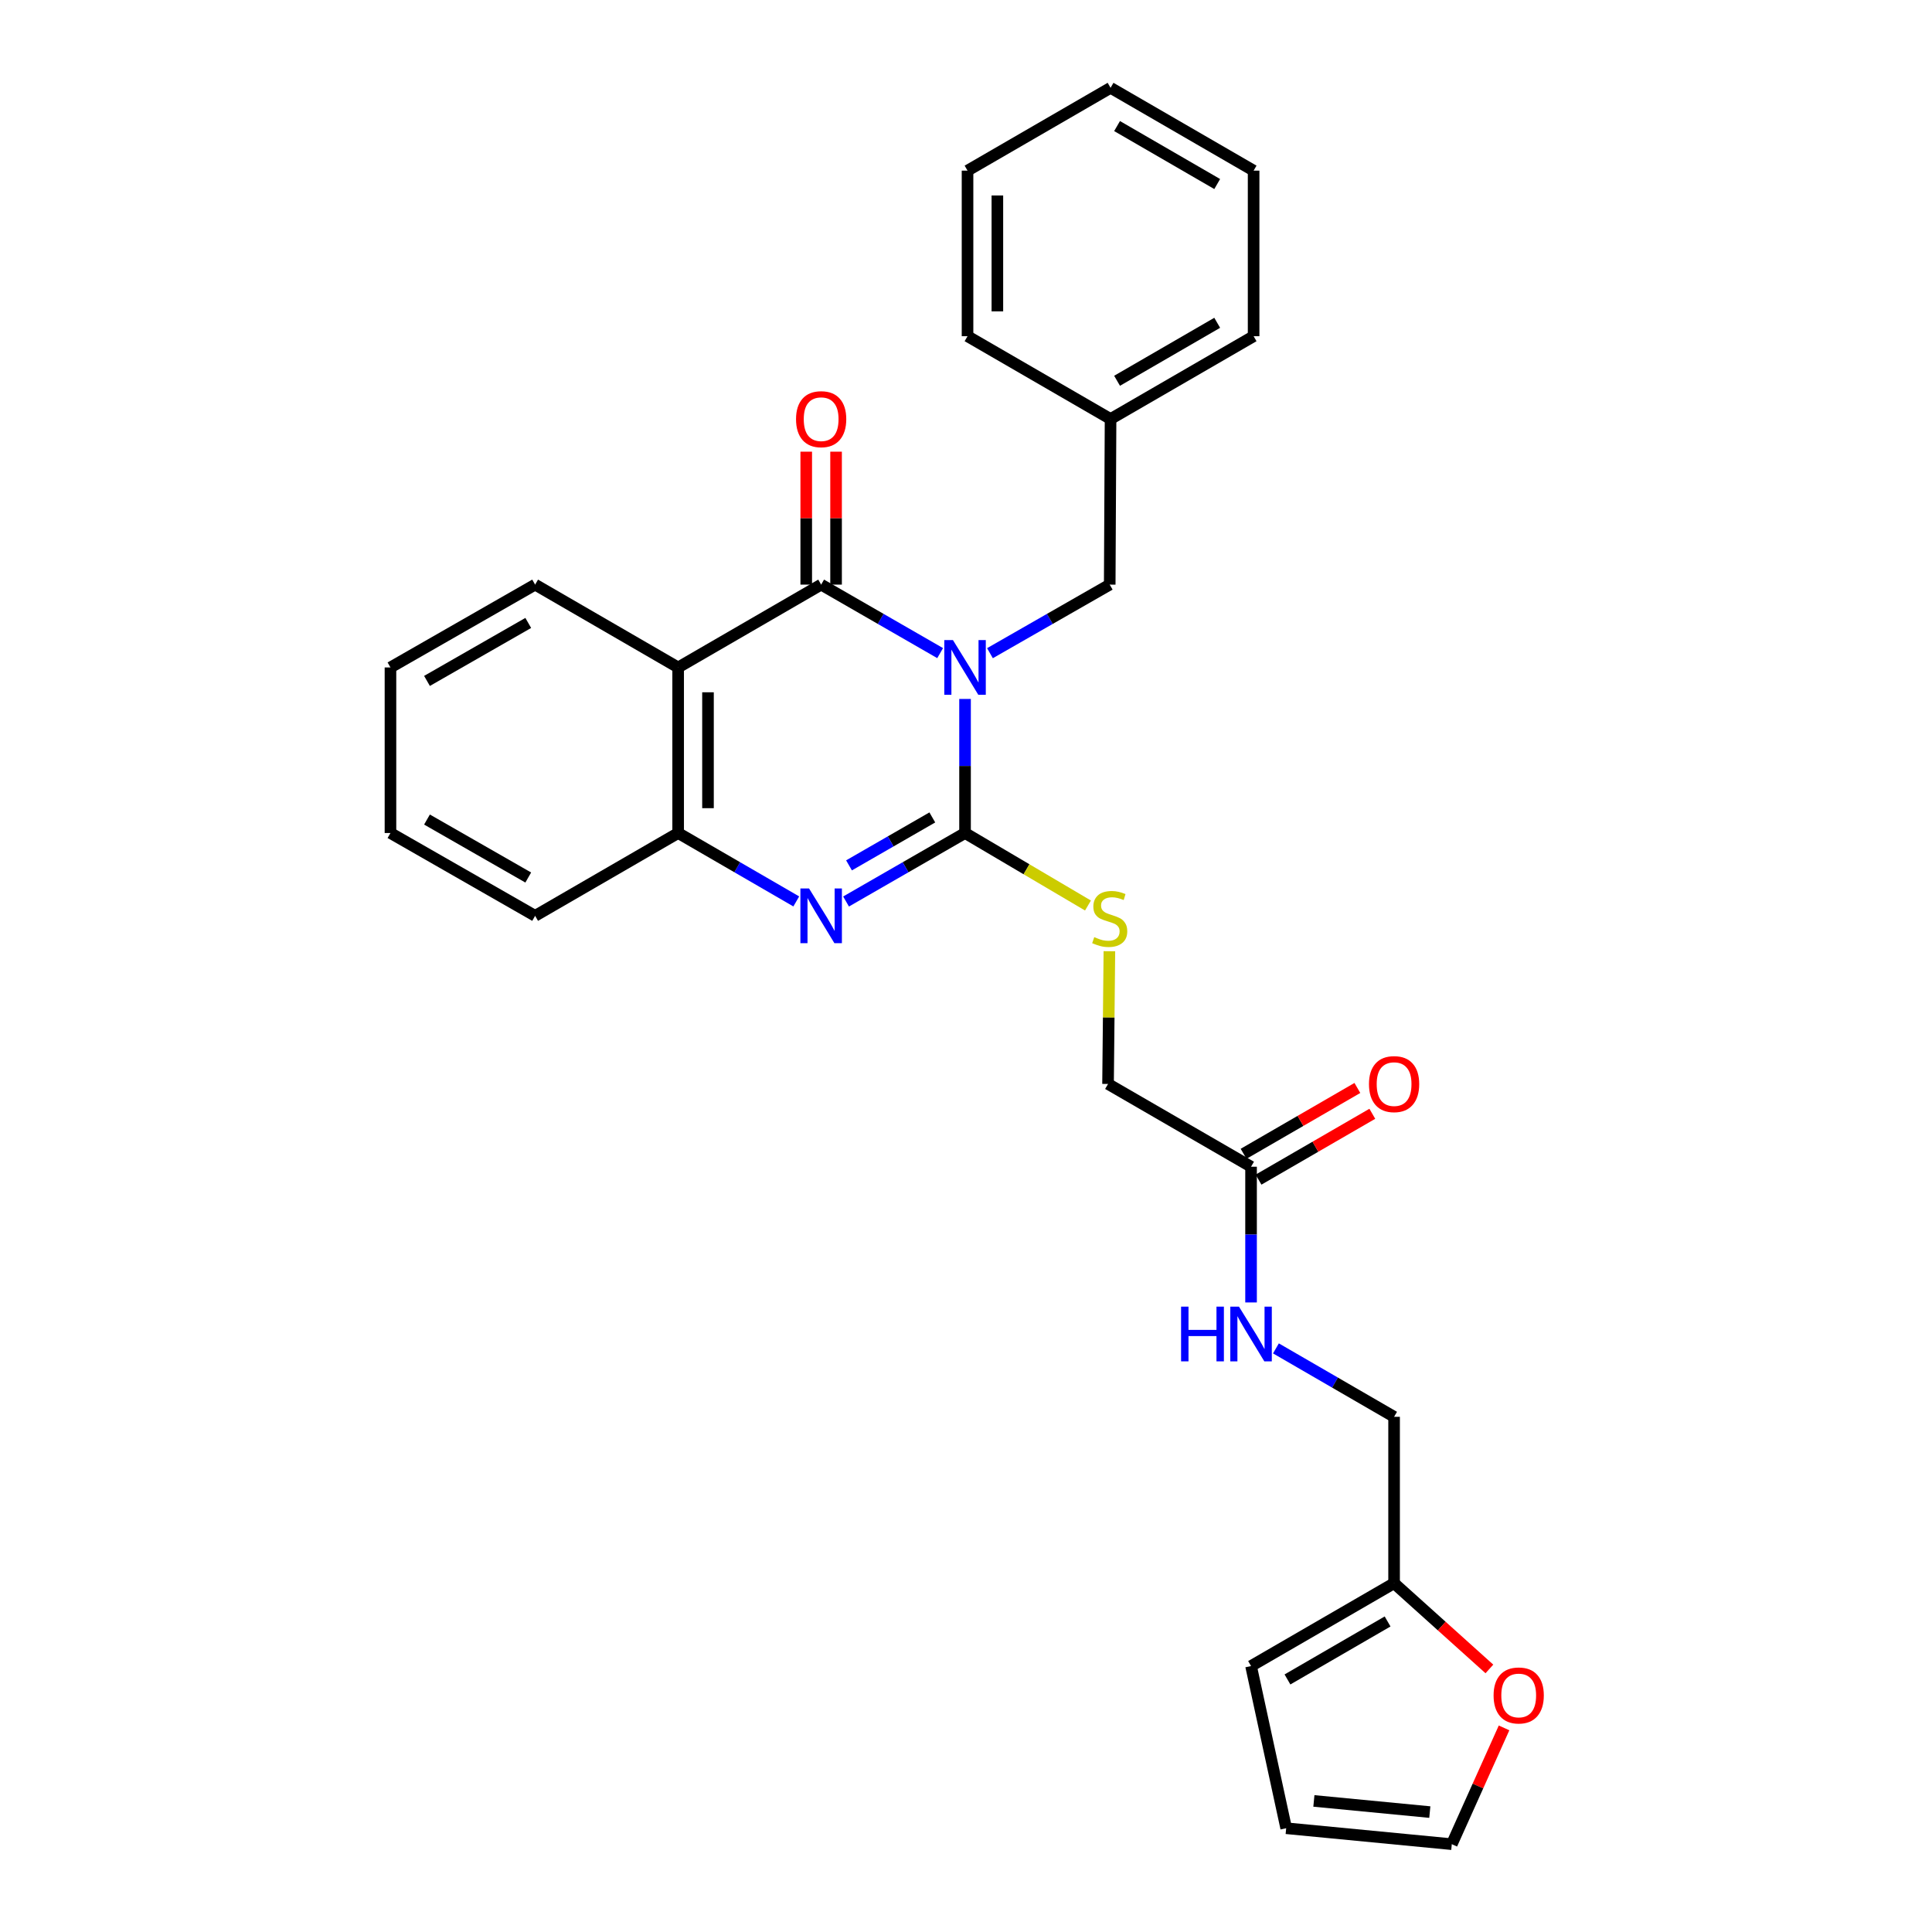 <?xml version='1.0' encoding='iso-8859-1'?>
<svg version='1.1' baseProfile='full'
              xmlns='http://www.w3.org/2000/svg'
                      xmlns:rdkit='http://www.rdkit.org/xml'
                      xmlns:xlink='http://www.w3.org/1999/xlink'
                  xml:space='preserve'
width='1000px' height='1000px' viewBox='0 0 1000 1000'>
<!-- END OF HEADER -->
<rect style='opacity:1.0;fill:#FFFFFF;stroke:none' width='1000' height='1000' x='0' y='0'> </rect>
<path class='bond-0' d='M 499.505,361.775 L 499.505,396.471' style='fill:none;fill-rule:evenodd;stroke:#0000FF;stroke-width:6px;stroke-linecap:butt;stroke-linejoin:miter;stroke-opacity:1' />
<path class='bond-0' d='M 499.505,396.471 L 499.505,431.167' style='fill:none;fill-rule:evenodd;stroke:#000000;stroke-width:6px;stroke-linecap:butt;stroke-linejoin:miter;stroke-opacity:1' />
<path class='bond-1' d='M 486.617,338.053 L 455.821,320.325' style='fill:none;fill-rule:evenodd;stroke:#0000FF;stroke-width:6px;stroke-linecap:butt;stroke-linejoin:miter;stroke-opacity:1' />
<path class='bond-1' d='M 455.821,320.325 L 425.026,302.596' style='fill:none;fill-rule:evenodd;stroke:#000000;stroke-width:6px;stroke-linecap:butt;stroke-linejoin:miter;stroke-opacity:1' />
<path class='bond-6' d='M 512.402,338.088 L 543.395,320.342' style='fill:none;fill-rule:evenodd;stroke:#0000FF;stroke-width:6px;stroke-linecap:butt;stroke-linejoin:miter;stroke-opacity:1' />
<path class='bond-6' d='M 543.395,320.342 L 574.388,302.596' style='fill:none;fill-rule:evenodd;stroke:#000000;stroke-width:6px;stroke-linecap:butt;stroke-linejoin:miter;stroke-opacity:1' />
<path class='bond-2' d='M 499.505,431.167 L 468.71,448.892' style='fill:none;fill-rule:evenodd;stroke:#000000;stroke-width:6px;stroke-linecap:butt;stroke-linejoin:miter;stroke-opacity:1' />
<path class='bond-2' d='M 468.71,448.892 L 437.915,466.617' style='fill:none;fill-rule:evenodd;stroke:#0000FF;stroke-width:6px;stroke-linecap:butt;stroke-linejoin:miter;stroke-opacity:1' />
<path class='bond-2' d='M 482.562,423.098 L 461.005,435.506' style='fill:none;fill-rule:evenodd;stroke:#000000;stroke-width:6px;stroke-linecap:butt;stroke-linejoin:miter;stroke-opacity:1' />
<path class='bond-2' d='M 461.005,435.506 L 439.448,447.914' style='fill:none;fill-rule:evenodd;stroke:#0000FF;stroke-width:6px;stroke-linecap:butt;stroke-linejoin:miter;stroke-opacity:1' />
<path class='bond-5' d='M 499.505,431.167 L 531.32,449.93' style='fill:none;fill-rule:evenodd;stroke:#000000;stroke-width:6px;stroke-linecap:butt;stroke-linejoin:miter;stroke-opacity:1' />
<path class='bond-5' d='M 531.32,449.93 L 563.134,468.694' style='fill:none;fill-rule:evenodd;stroke:#CCCC00;stroke-width:6px;stroke-linecap:butt;stroke-linejoin:miter;stroke-opacity:1' />
<path class='bond-3' d='M 425.026,302.596 L 351.01,345.473' style='fill:none;fill-rule:evenodd;stroke:#000000;stroke-width:6px;stroke-linecap:butt;stroke-linejoin:miter;stroke-opacity:1' />
<path class='bond-8' d='M 432.749,302.596 L 432.749,268.192' style='fill:none;fill-rule:evenodd;stroke:#000000;stroke-width:6px;stroke-linecap:butt;stroke-linejoin:miter;stroke-opacity:1' />
<path class='bond-8' d='M 432.749,268.192 L 432.749,233.788' style='fill:none;fill-rule:evenodd;stroke:#FF0000;stroke-width:6px;stroke-linecap:butt;stroke-linejoin:miter;stroke-opacity:1' />
<path class='bond-8' d='M 417.304,302.596 L 417.304,268.192' style='fill:none;fill-rule:evenodd;stroke:#000000;stroke-width:6px;stroke-linecap:butt;stroke-linejoin:miter;stroke-opacity:1' />
<path class='bond-8' d='M 417.304,268.192 L 417.304,233.788' style='fill:none;fill-rule:evenodd;stroke:#FF0000;stroke-width:6px;stroke-linecap:butt;stroke-linejoin:miter;stroke-opacity:1' />
<path class='bond-28' d='M 412.148,466.576 L 381.579,448.872' style='fill:none;fill-rule:evenodd;stroke:#0000FF;stroke-width:6px;stroke-linecap:butt;stroke-linejoin:miter;stroke-opacity:1' />
<path class='bond-28' d='M 381.579,448.872 L 351.01,431.167' style='fill:none;fill-rule:evenodd;stroke:#000000;stroke-width:6px;stroke-linecap:butt;stroke-linejoin:miter;stroke-opacity:1' />
<path class='bond-4' d='M 351.01,345.473 L 351.01,431.167' style='fill:none;fill-rule:evenodd;stroke:#000000;stroke-width:6px;stroke-linecap:butt;stroke-linejoin:miter;stroke-opacity:1' />
<path class='bond-4' d='M 366.455,358.327 L 366.455,418.313' style='fill:none;fill-rule:evenodd;stroke:#000000;stroke-width:6px;stroke-linecap:butt;stroke-linejoin:miter;stroke-opacity:1' />
<path class='bond-18' d='M 351.01,345.473 L 276.978,302.596' style='fill:none;fill-rule:evenodd;stroke:#000000;stroke-width:6px;stroke-linecap:butt;stroke-linejoin:miter;stroke-opacity:1' />
<path class='bond-20' d='M 351.01,431.167 L 276.978,474.035' style='fill:none;fill-rule:evenodd;stroke:#000000;stroke-width:6px;stroke-linecap:butt;stroke-linejoin:miter;stroke-opacity:1' />
<path class='bond-16' d='M 574.215,492.354 L 573.868,526.702' style='fill:none;fill-rule:evenodd;stroke:#CCCC00;stroke-width:6px;stroke-linecap:butt;stroke-linejoin:miter;stroke-opacity:1' />
<path class='bond-16' d='M 573.868,526.702 L 573.521,561.051' style='fill:none;fill-rule:evenodd;stroke:#000000;stroke-width:6px;stroke-linecap:butt;stroke-linejoin:miter;stroke-opacity:1' />
<path class='bond-19' d='M 574.388,302.596 L 574.825,216.885' style='fill:none;fill-rule:evenodd;stroke:#000000;stroke-width:6px;stroke-linecap:butt;stroke-linejoin:miter;stroke-opacity:1' />
<path class='bond-7' d='M 647.545,603.893 L 573.521,561.051' style='fill:none;fill-rule:evenodd;stroke:#000000;stroke-width:6px;stroke-linecap:butt;stroke-linejoin:miter;stroke-opacity:1' />
<path class='bond-11' d='M 647.545,603.893 L 647.545,639.02' style='fill:none;fill-rule:evenodd;stroke:#000000;stroke-width:6px;stroke-linecap:butt;stroke-linejoin:miter;stroke-opacity:1' />
<path class='bond-11' d='M 647.545,639.02 L 647.545,674.146' style='fill:none;fill-rule:evenodd;stroke:#0000FF;stroke-width:6px;stroke-linecap:butt;stroke-linejoin:miter;stroke-opacity:1' />
<path class='bond-15' d='M 651.413,610.577 L 680.861,593.536' style='fill:none;fill-rule:evenodd;stroke:#000000;stroke-width:6px;stroke-linecap:butt;stroke-linejoin:miter;stroke-opacity:1' />
<path class='bond-15' d='M 680.861,593.536 L 710.308,576.495' style='fill:none;fill-rule:evenodd;stroke:#FF0000;stroke-width:6px;stroke-linecap:butt;stroke-linejoin:miter;stroke-opacity:1' />
<path class='bond-15' d='M 643.677,597.209 L 673.125,580.168' style='fill:none;fill-rule:evenodd;stroke:#000000;stroke-width:6px;stroke-linecap:butt;stroke-linejoin:miter;stroke-opacity:1' />
<path class='bond-15' d='M 673.125,580.168 L 702.572,563.127' style='fill:none;fill-rule:evenodd;stroke:#FF0000;stroke-width:6px;stroke-linecap:butt;stroke-linejoin:miter;stroke-opacity:1' />
<path class='bond-9' d='M 721.578,819.471 L 721.578,733.339' style='fill:none;fill-rule:evenodd;stroke:#000000;stroke-width:6px;stroke-linecap:butt;stroke-linejoin:miter;stroke-opacity:1' />
<path class='bond-10' d='M 721.578,819.471 L 746.244,841.656' style='fill:none;fill-rule:evenodd;stroke:#000000;stroke-width:6px;stroke-linecap:butt;stroke-linejoin:miter;stroke-opacity:1' />
<path class='bond-10' d='M 746.244,841.656 L 770.909,863.84' style='fill:none;fill-rule:evenodd;stroke:#FF0000;stroke-width:6px;stroke-linecap:butt;stroke-linejoin:miter;stroke-opacity:1' />
<path class='bond-12' d='M 721.578,819.471 L 647.545,862.348' style='fill:none;fill-rule:evenodd;stroke:#000000;stroke-width:6px;stroke-linecap:butt;stroke-linejoin:miter;stroke-opacity:1' />
<path class='bond-12' d='M 718.214,839.267 L 666.391,869.281' style='fill:none;fill-rule:evenodd;stroke:#000000;stroke-width:6px;stroke-linecap:butt;stroke-linejoin:miter;stroke-opacity:1' />
<path class='bond-13' d='M 778.496,894.356 L 764.971,924.451' style='fill:none;fill-rule:evenodd;stroke:#FF0000;stroke-width:6px;stroke-linecap:butt;stroke-linejoin:miter;stroke-opacity:1' />
<path class='bond-13' d='M 764.971,924.451 L 751.447,954.545' style='fill:none;fill-rule:evenodd;stroke:#000000;stroke-width:6px;stroke-linecap:butt;stroke-linejoin:miter;stroke-opacity:1' />
<path class='bond-17' d='M 660.424,697.928 L 691.001,715.634' style='fill:none;fill-rule:evenodd;stroke:#0000FF;stroke-width:6px;stroke-linecap:butt;stroke-linejoin:miter;stroke-opacity:1' />
<path class='bond-17' d='M 691.001,715.634 L 721.578,733.339' style='fill:none;fill-rule:evenodd;stroke:#000000;stroke-width:6px;stroke-linecap:butt;stroke-linejoin:miter;stroke-opacity:1' />
<path class='bond-14' d='M 647.545,862.348 L 665.727,946.291' style='fill:none;fill-rule:evenodd;stroke:#000000;stroke-width:6px;stroke-linecap:butt;stroke-linejoin:miter;stroke-opacity:1' />
<path class='bond-31' d='M 751.447,954.545 L 665.727,946.291' style='fill:none;fill-rule:evenodd;stroke:#000000;stroke-width:6px;stroke-linecap:butt;stroke-linejoin:miter;stroke-opacity:1' />
<path class='bond-31' d='M 740.07,937.933 L 680.066,932.155' style='fill:none;fill-rule:evenodd;stroke:#000000;stroke-width:6px;stroke-linecap:butt;stroke-linejoin:miter;stroke-opacity:1' />
<path class='bond-23' d='M 276.978,302.596 L 202.104,345.473' style='fill:none;fill-rule:evenodd;stroke:#000000;stroke-width:6px;stroke-linecap:butt;stroke-linejoin:miter;stroke-opacity:1' />
<path class='bond-23' d='M 273.422,322.431 L 221.01,352.444' style='fill:none;fill-rule:evenodd;stroke:#000000;stroke-width:6px;stroke-linecap:butt;stroke-linejoin:miter;stroke-opacity:1' />
<path class='bond-21' d='M 574.825,216.885 L 648.867,174.017' style='fill:none;fill-rule:evenodd;stroke:#000000;stroke-width:6px;stroke-linecap:butt;stroke-linejoin:miter;stroke-opacity:1' />
<path class='bond-21' d='M 578.193,197.089 L 630.022,167.081' style='fill:none;fill-rule:evenodd;stroke:#000000;stroke-width:6px;stroke-linecap:butt;stroke-linejoin:miter;stroke-opacity:1' />
<path class='bond-22' d='M 574.825,216.885 L 500.792,174.017' style='fill:none;fill-rule:evenodd;stroke:#000000;stroke-width:6px;stroke-linecap:butt;stroke-linejoin:miter;stroke-opacity:1' />
<path class='bond-30' d='M 276.978,474.035 L 202.104,431.167' style='fill:none;fill-rule:evenodd;stroke:#000000;stroke-width:6px;stroke-linecap:butt;stroke-linejoin:miter;stroke-opacity:1' />
<path class='bond-30' d='M 273.421,454.201 L 221.009,424.194' style='fill:none;fill-rule:evenodd;stroke:#000000;stroke-width:6px;stroke-linecap:butt;stroke-linejoin:miter;stroke-opacity:1' />
<path class='bond-26' d='M 648.867,174.017 L 648.867,88.323' style='fill:none;fill-rule:evenodd;stroke:#000000;stroke-width:6px;stroke-linecap:butt;stroke-linejoin:miter;stroke-opacity:1' />
<path class='bond-25' d='M 500.792,174.017 L 500.792,88.323' style='fill:none;fill-rule:evenodd;stroke:#000000;stroke-width:6px;stroke-linecap:butt;stroke-linejoin:miter;stroke-opacity:1' />
<path class='bond-25' d='M 516.237,161.163 L 516.237,101.177' style='fill:none;fill-rule:evenodd;stroke:#000000;stroke-width:6px;stroke-linecap:butt;stroke-linejoin:miter;stroke-opacity:1' />
<path class='bond-24' d='M 202.104,345.473 L 202.104,431.167' style='fill:none;fill-rule:evenodd;stroke:#000000;stroke-width:6px;stroke-linecap:butt;stroke-linejoin:miter;stroke-opacity:1' />
<path class='bond-27' d='M 500.792,88.323 L 574.825,45.455' style='fill:none;fill-rule:evenodd;stroke:#000000;stroke-width:6px;stroke-linecap:butt;stroke-linejoin:miter;stroke-opacity:1' />
<path class='bond-29' d='M 648.867,88.323 L 574.825,45.455' style='fill:none;fill-rule:evenodd;stroke:#000000;stroke-width:6px;stroke-linecap:butt;stroke-linejoin:miter;stroke-opacity:1' />
<path class='bond-29' d='M 630.022,95.259 L 578.193,65.251' style='fill:none;fill-rule:evenodd;stroke:#000000;stroke-width:6px;stroke-linecap:butt;stroke-linejoin:miter;stroke-opacity:1' />
<path  class='atom-0' d='M 493.245 331.313
L 502.525 346.313
Q 503.445 347.793, 504.925 350.473
Q 506.405 353.153, 506.485 353.313
L 506.485 331.313
L 510.245 331.313
L 510.245 359.633
L 506.365 359.633
L 496.405 343.233
Q 495.245 341.313, 494.005 339.113
Q 492.805 336.913, 492.445 336.233
L 492.445 359.633
L 488.765 359.633
L 488.765 331.313
L 493.245 331.313
' fill='#0000FF'/>
<path  class='atom-3' d='M 418.766 459.875
L 428.046 474.875
Q 428.966 476.355, 430.446 479.035
Q 431.926 481.715, 432.006 481.875
L 432.006 459.875
L 435.766 459.875
L 435.766 488.195
L 431.886 488.195
L 421.926 471.795
Q 420.766 469.875, 419.526 467.675
Q 418.326 465.475, 417.966 464.795
L 417.966 488.195
L 414.286 488.195
L 414.286 459.875
L 418.766 459.875
' fill='#0000FF'/>
<path  class='atom-6' d='M 566.388 485.051
Q 566.708 485.171, 568.028 485.731
Q 569.348 486.291, 570.788 486.651
Q 572.268 486.971, 573.708 486.971
Q 576.388 486.971, 577.948 485.691
Q 579.508 484.371, 579.508 482.091
Q 579.508 480.531, 578.708 479.571
Q 577.948 478.611, 576.748 478.091
Q 575.548 477.571, 573.548 476.971
Q 571.028 476.211, 569.508 475.491
Q 568.028 474.771, 566.948 473.251
Q 565.908 471.731, 565.908 469.171
Q 565.908 465.611, 568.308 463.411
Q 570.748 461.211, 575.548 461.211
Q 578.828 461.211, 582.548 462.771
L 581.628 465.851
Q 578.228 464.451, 575.668 464.451
Q 572.908 464.451, 571.388 465.611
Q 569.868 466.731, 569.908 468.691
Q 569.908 470.211, 570.668 471.131
Q 571.468 472.051, 572.588 472.571
Q 573.748 473.091, 575.668 473.691
Q 578.228 474.491, 579.748 475.291
Q 581.268 476.091, 582.348 477.731
Q 583.468 479.331, 583.468 482.091
Q 583.468 486.011, 580.828 488.131
Q 578.228 490.211, 573.868 490.211
Q 571.348 490.211, 569.428 489.651
Q 567.548 489.131, 565.308 488.211
L 566.388 485.051
' fill='#CCCC00'/>
<path  class='atom-9' d='M 412.026 216.965
Q 412.026 210.165, 415.386 206.365
Q 418.746 202.565, 425.026 202.565
Q 431.306 202.565, 434.666 206.365
Q 438.026 210.165, 438.026 216.965
Q 438.026 223.845, 434.626 227.765
Q 431.226 231.645, 425.026 231.645
Q 418.786 231.645, 415.386 227.765
Q 412.026 223.885, 412.026 216.965
M 425.026 228.445
Q 429.346 228.445, 431.666 225.565
Q 434.026 222.645, 434.026 216.965
Q 434.026 211.405, 431.666 208.605
Q 429.346 205.765, 425.026 205.765
Q 420.706 205.765, 418.346 208.565
Q 416.026 211.365, 416.026 216.965
Q 416.026 222.685, 418.346 225.565
Q 420.706 228.445, 425.026 228.445
' fill='#FF0000'/>
<path  class='atom-11' d='M 773.078 877.564
Q 773.078 870.764, 776.438 866.964
Q 779.798 863.164, 786.078 863.164
Q 792.358 863.164, 795.718 866.964
Q 799.078 870.764, 799.078 877.564
Q 799.078 884.444, 795.678 888.364
Q 792.278 892.244, 786.078 892.244
Q 779.838 892.244, 776.438 888.364
Q 773.078 884.484, 773.078 877.564
M 786.078 889.044
Q 790.398 889.044, 792.718 886.164
Q 795.078 883.244, 795.078 877.564
Q 795.078 872.004, 792.718 869.204
Q 790.398 866.364, 786.078 866.364
Q 781.758 866.364, 779.398 869.164
Q 777.078 871.964, 777.078 877.564
Q 777.078 883.284, 779.398 886.164
Q 781.758 889.044, 786.078 889.044
' fill='#FF0000'/>
<path  class='atom-12' d='M 611.325 676.311
L 615.165 676.311
L 615.165 688.351
L 629.645 688.351
L 629.645 676.311
L 633.485 676.311
L 633.485 704.631
L 629.645 704.631
L 629.645 691.551
L 615.165 691.551
L 615.165 704.631
L 611.325 704.631
L 611.325 676.311
' fill='#0000FF'/>
<path  class='atom-12' d='M 641.285 676.311
L 650.565 691.311
Q 651.485 692.791, 652.965 695.471
Q 654.445 698.151, 654.525 698.311
L 654.525 676.311
L 658.285 676.311
L 658.285 704.631
L 654.405 704.631
L 644.445 688.231
Q 643.285 686.311, 642.045 684.111
Q 640.845 681.911, 640.485 681.231
L 640.485 704.631
L 636.805 704.631
L 636.805 676.311
L 641.285 676.311
' fill='#0000FF'/>
<path  class='atom-16' d='M 708.578 561.131
Q 708.578 554.331, 711.938 550.531
Q 715.298 546.731, 721.578 546.731
Q 727.858 546.731, 731.218 550.531
Q 734.578 554.331, 734.578 561.131
Q 734.578 568.011, 731.178 571.931
Q 727.778 575.811, 721.578 575.811
Q 715.338 575.811, 711.938 571.931
Q 708.578 568.051, 708.578 561.131
M 721.578 572.611
Q 725.898 572.611, 728.218 569.731
Q 730.578 566.811, 730.578 561.131
Q 730.578 555.571, 728.218 552.771
Q 725.898 549.931, 721.578 549.931
Q 717.258 549.931, 714.898 552.731
Q 712.578 555.531, 712.578 561.131
Q 712.578 566.851, 714.898 569.731
Q 717.258 572.611, 721.578 572.611
' fill='#FF0000'/>
</svg>
